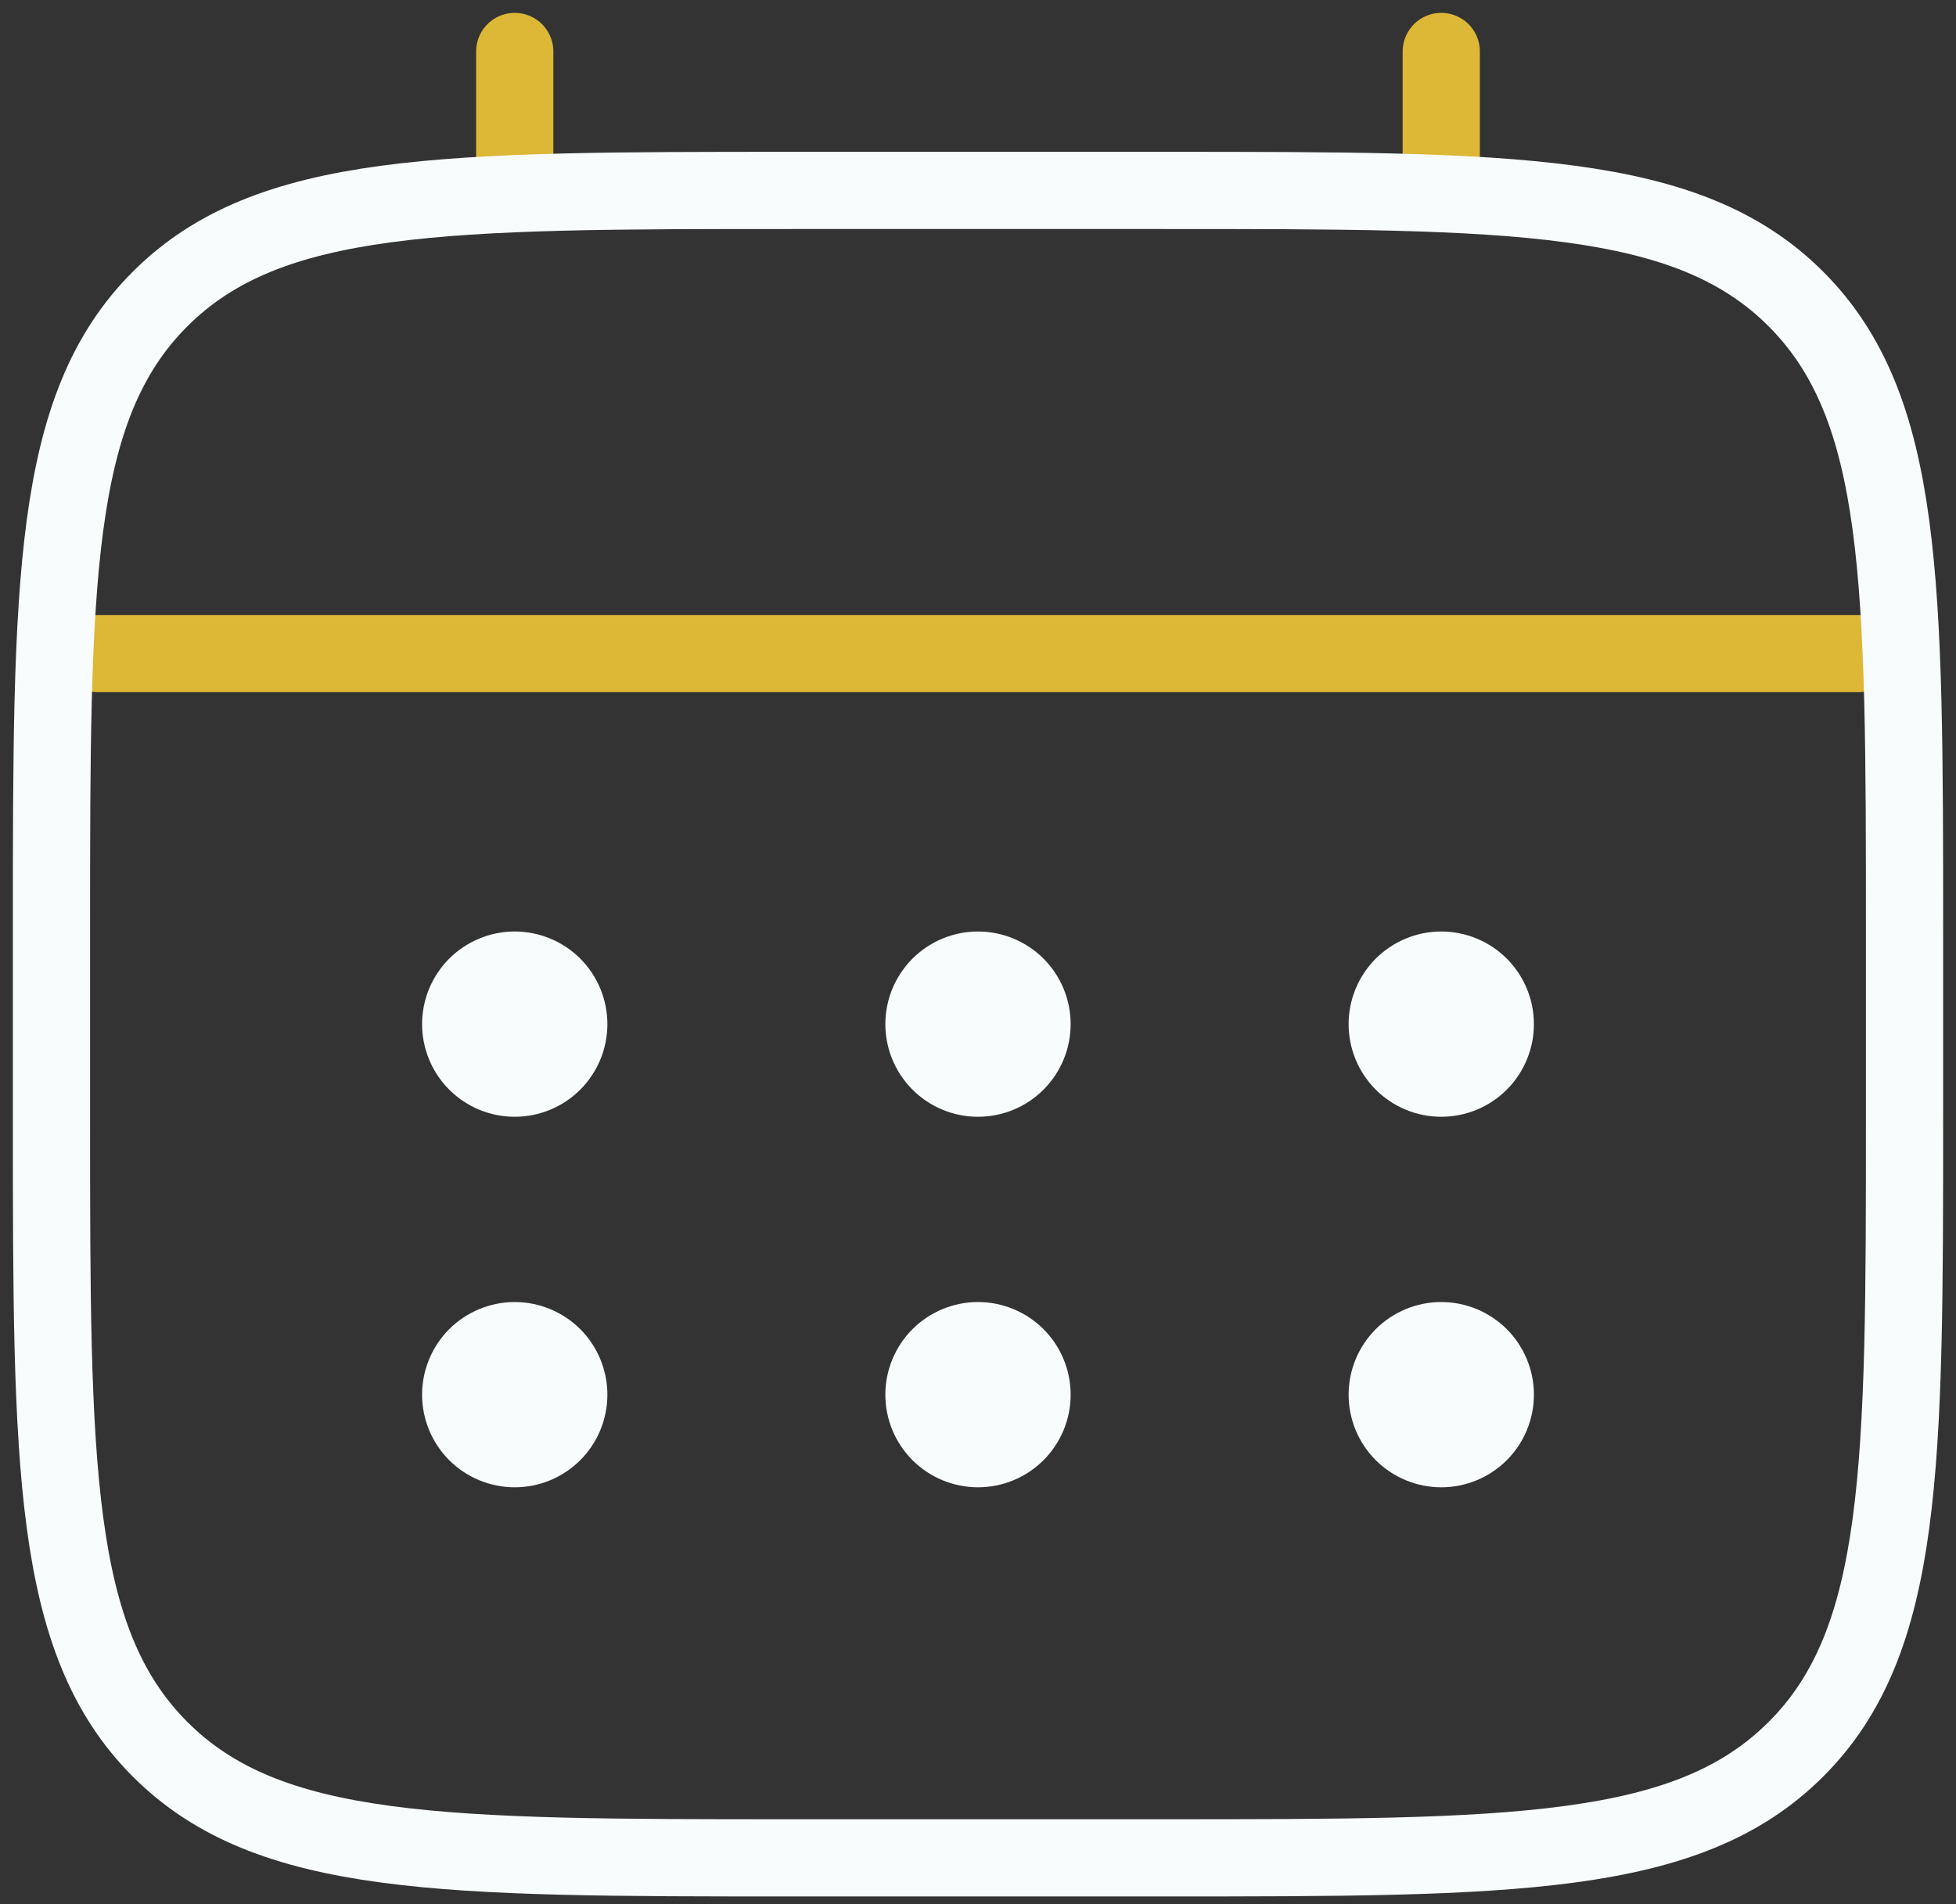 <svg width="38" height="37" viewBox="0 0 38 37" fill="none" xmlns="http://www.w3.org/2000/svg">
<rect x="0" y="0" width="38" height="37" fill="#333333" stroke="none"/>
<g id="Group">
<path id="Vector" d="M10 3.7V1M28 3.7V1M1.9 12.7H36.1" stroke="#DDB736" stroke-width="1.5" stroke-linecap="round"/>
<path id="Vector_2" d="M1 18.1C1 11.312 1 7.917 3.11 5.81C5.219 3.702 8.612 3.7 15.4 3.7H22.6C29.388 3.7 32.783 3.7 34.89 5.81C36.998 7.919 37 11.312 37 18.1V21.7C37 28.488 37 31.883 34.89 33.99C32.781 36.098 29.388 36.1 22.6 36.1H15.4C8.612 36.1 5.217 36.1 3.11 33.99C1.002 31.881 1 28.488 1 21.7V18.1Z" stroke="#F9FCFC" stroke-width="1.5"/>
<path id="Vector_3" d="M29.8 27.1C29.8 27.578 29.61 28.035 29.273 28.373C28.935 28.71 28.477 28.9 28 28.9C27.523 28.9 27.065 28.71 26.727 28.373C26.39 28.035 26.2 27.578 26.2 27.1C26.2 26.623 26.39 26.165 26.727 25.827C27.065 25.49 27.523 25.3 28 25.3C28.477 25.3 28.935 25.49 29.273 25.827C29.61 26.165 29.8 26.623 29.8 27.1ZM29.8 19.9C29.8 20.378 29.61 20.835 29.273 21.173C28.935 21.511 28.477 21.7 28 21.7C27.523 21.7 27.065 21.511 26.727 21.173C26.39 20.835 26.2 20.378 26.2 19.9C26.2 19.423 26.39 18.965 26.727 18.627C27.065 18.29 27.523 18.1 28 18.1C28.477 18.1 28.935 18.29 29.273 18.627C29.61 18.965 29.8 19.423 29.8 19.9ZM20.8 27.1C20.8 27.578 20.61 28.035 20.273 28.373C19.935 28.71 19.477 28.9 19 28.9C18.523 28.9 18.065 28.71 17.727 28.373C17.39 28.035 17.2 27.578 17.2 27.1C17.2 26.623 17.39 26.165 17.727 25.827C18.065 25.49 18.523 25.3 19 25.3C19.477 25.3 19.935 25.49 20.273 25.827C20.61 26.165 20.8 26.623 20.8 27.1ZM20.8 19.9C20.8 20.378 20.61 20.835 20.273 21.173C19.935 21.511 19.477 21.7 19 21.7C18.523 21.7 18.065 21.511 17.727 21.173C17.39 20.835 17.2 20.378 17.2 19.9C17.2 19.423 17.39 18.965 17.727 18.627C18.065 18.29 18.523 18.1 19 18.1C19.477 18.1 19.935 18.29 20.273 18.627C20.61 18.965 20.8 19.423 20.8 19.9ZM11.8 27.1C11.8 27.578 11.61 28.035 11.273 28.373C10.935 28.71 10.477 28.9 10 28.9C9.523 28.9 9.065 28.71 8.727 28.373C8.39 28.035 8.2 27.578 8.2 27.1C8.2 26.623 8.39 26.165 8.727 25.827C9.065 25.49 9.523 25.3 10 25.3C10.477 25.3 10.935 25.49 11.273 25.827C11.61 26.165 11.8 26.623 11.8 27.1ZM11.8 19.9C11.8 20.378 11.61 20.835 11.273 21.173C10.935 21.511 10.477 21.7 10 21.7C9.523 21.7 9.065 21.511 8.727 21.173C8.39 20.835 8.2 20.378 8.2 19.9C8.2 19.423 8.39 18.965 8.727 18.627C9.065 18.29 9.523 18.1 10 18.1C10.477 18.1 10.935 18.29 11.273 18.627C11.61 18.965 11.8 19.423 11.8 19.9Z" fill="#F9FCFC"/>
</g>
</svg>
